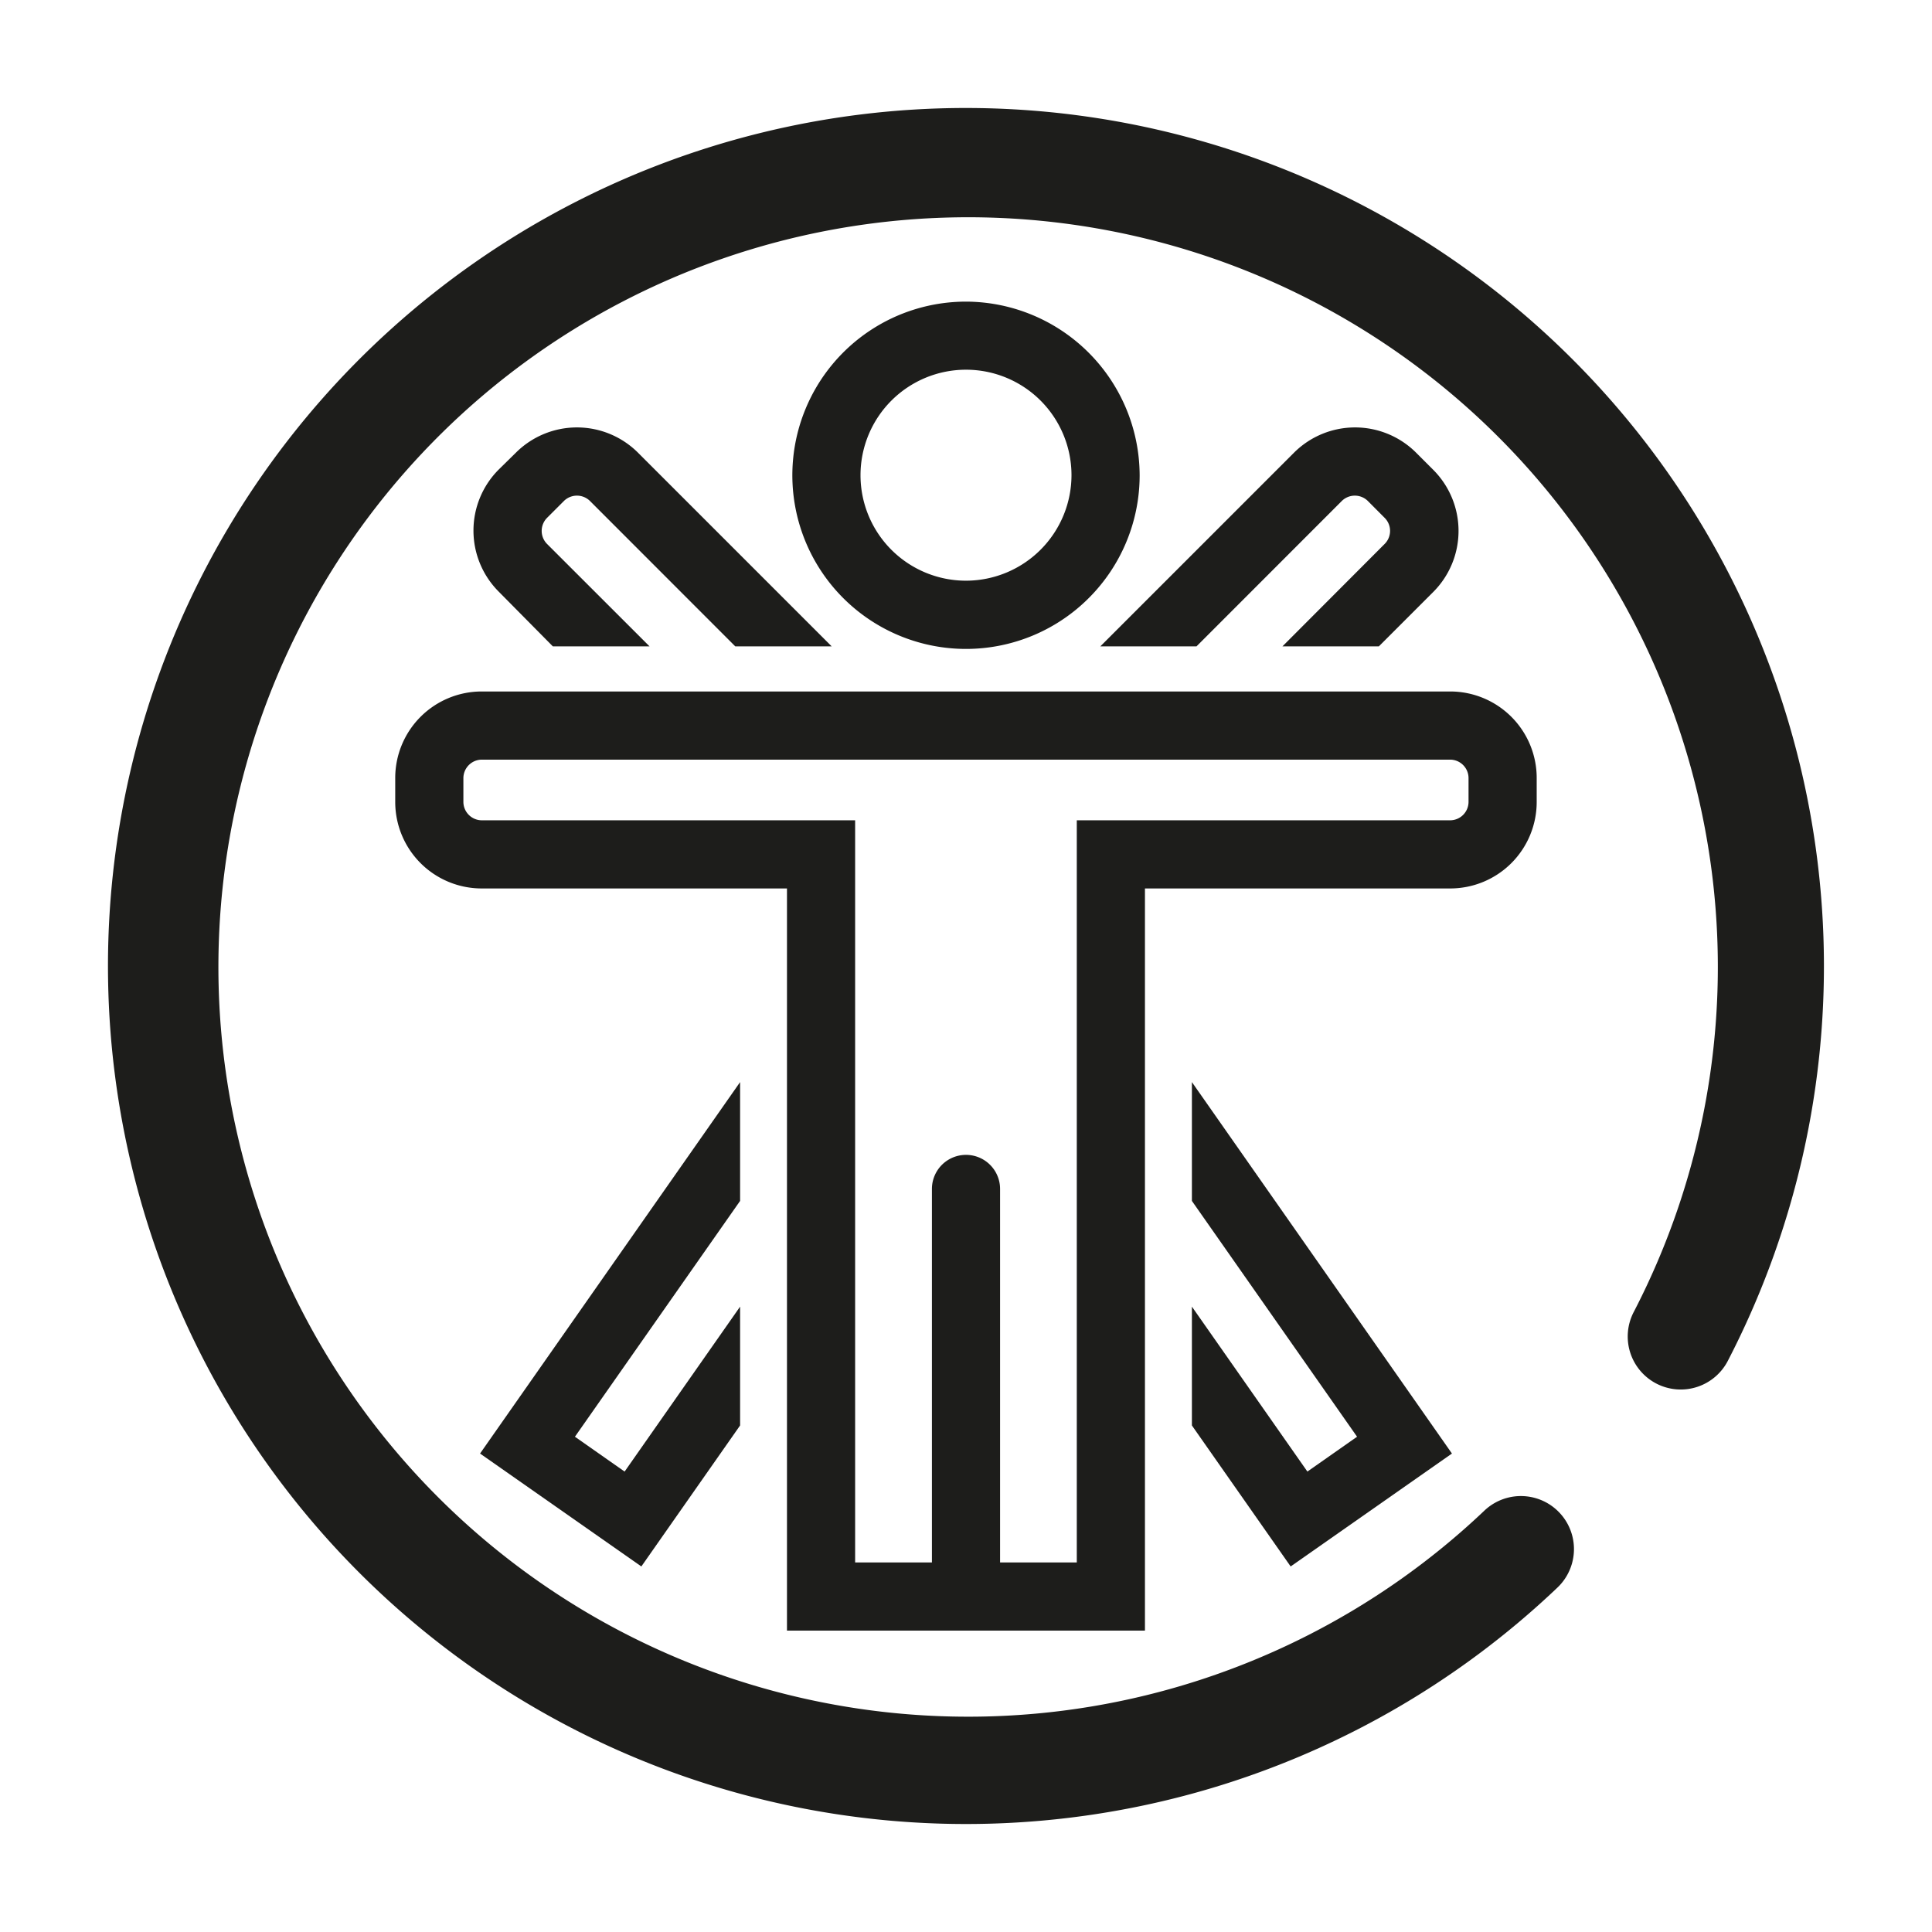 <svg id="icons_cmyk_black" data-name="icons cmyk black" xmlns="http://www.w3.org/2000/svg" viewBox="0 0 255.12 255.12"><defs><style>.cls-1{fill:#1d1d1b}</style></defs><g id="Reha-Maßnahmen"><path class="cls-1" d="M127.56 14.26a113.3 113.3 0 1 0 78.11 195.37 7 7 0 0 0-9.67-10.14 99 99 0 1 1 19.76-26.29 7 7 0 1 0 12.43 6.44A113.33 113.33 0 0 0 127.56 14.26Z"/><path class="cls-1" d="M127.56 39.83a22.93 22.93 0 1 0 22.93 22.92 23 23 0 0 0-22.93-22.92Zm0 36.85a13.93 13.93 0 1 1 13.93-13.93 13.95 13.95 0 0 1-13.93 13.93ZM202.92 105.91v-3.19a11.42 11.42 0 0 0-11.4-11.41H63.6a11.42 11.42 0 0 0-11.41 11.41v3.19a11.42 11.42 0 0 0 11.41 11.41h40.32v98h47.27v-98h40.33a11.42 11.42 0 0 0 11.4-11.41Zm-9 0a2.44 2.44 0 0 1-2.4 2.41h-49.33v98h-10.13V157a4.5 4.5 0 1 0-9 0v49.32h-10.14v-98H63.6a2.44 2.44 0 0 1-2.41-2.41v-3.19a2.45 2.45 0 0 1 2.41-2.41h127.92a2.44 2.44 0 0 1 2.4 2.41ZM169.35 85.35h12.73l7.18-7.18a11.41 11.41 0 0 0 0-16.13L187 59.78a11.41 11.41 0 0 0-16.13 0L145.3 85.35H158l19.2-19.21a2.45 2.45 0 0 1 3.41 0l2.25 2.26a2.43 2.43 0 0 1 0 3.41ZM68.12 59.78 65.86 62a11.41 11.41 0 0 0 0 16.13L73 85.35h12.77L72.22 71.81a2.45 2.45 0 0 1 0-3.41l2.26-2.26a2.45 2.45 0 0 1 3.41 0l19.2 19.21h12.73L84.25 59.78a11.41 11.41 0 0 0-16.13 0Z"/><polygon class="cls-1" points="97.73 142.89 63.39 191.94 84.69 206.85 97.73 188.23 97.73 172.54 82.48 194.32 75.92 189.72 97.73 158.58 97.73 142.89"/><polygon class="cls-1" points="157.39 172.54 157.39 188.23 170.43 206.85 191.73 191.94 157.39 142.89 157.39 158.58 179.2 189.72 172.64 194.32 157.39 172.54"/></g><rect width="255.12" height="255.12" style="fill:none"/></svg>